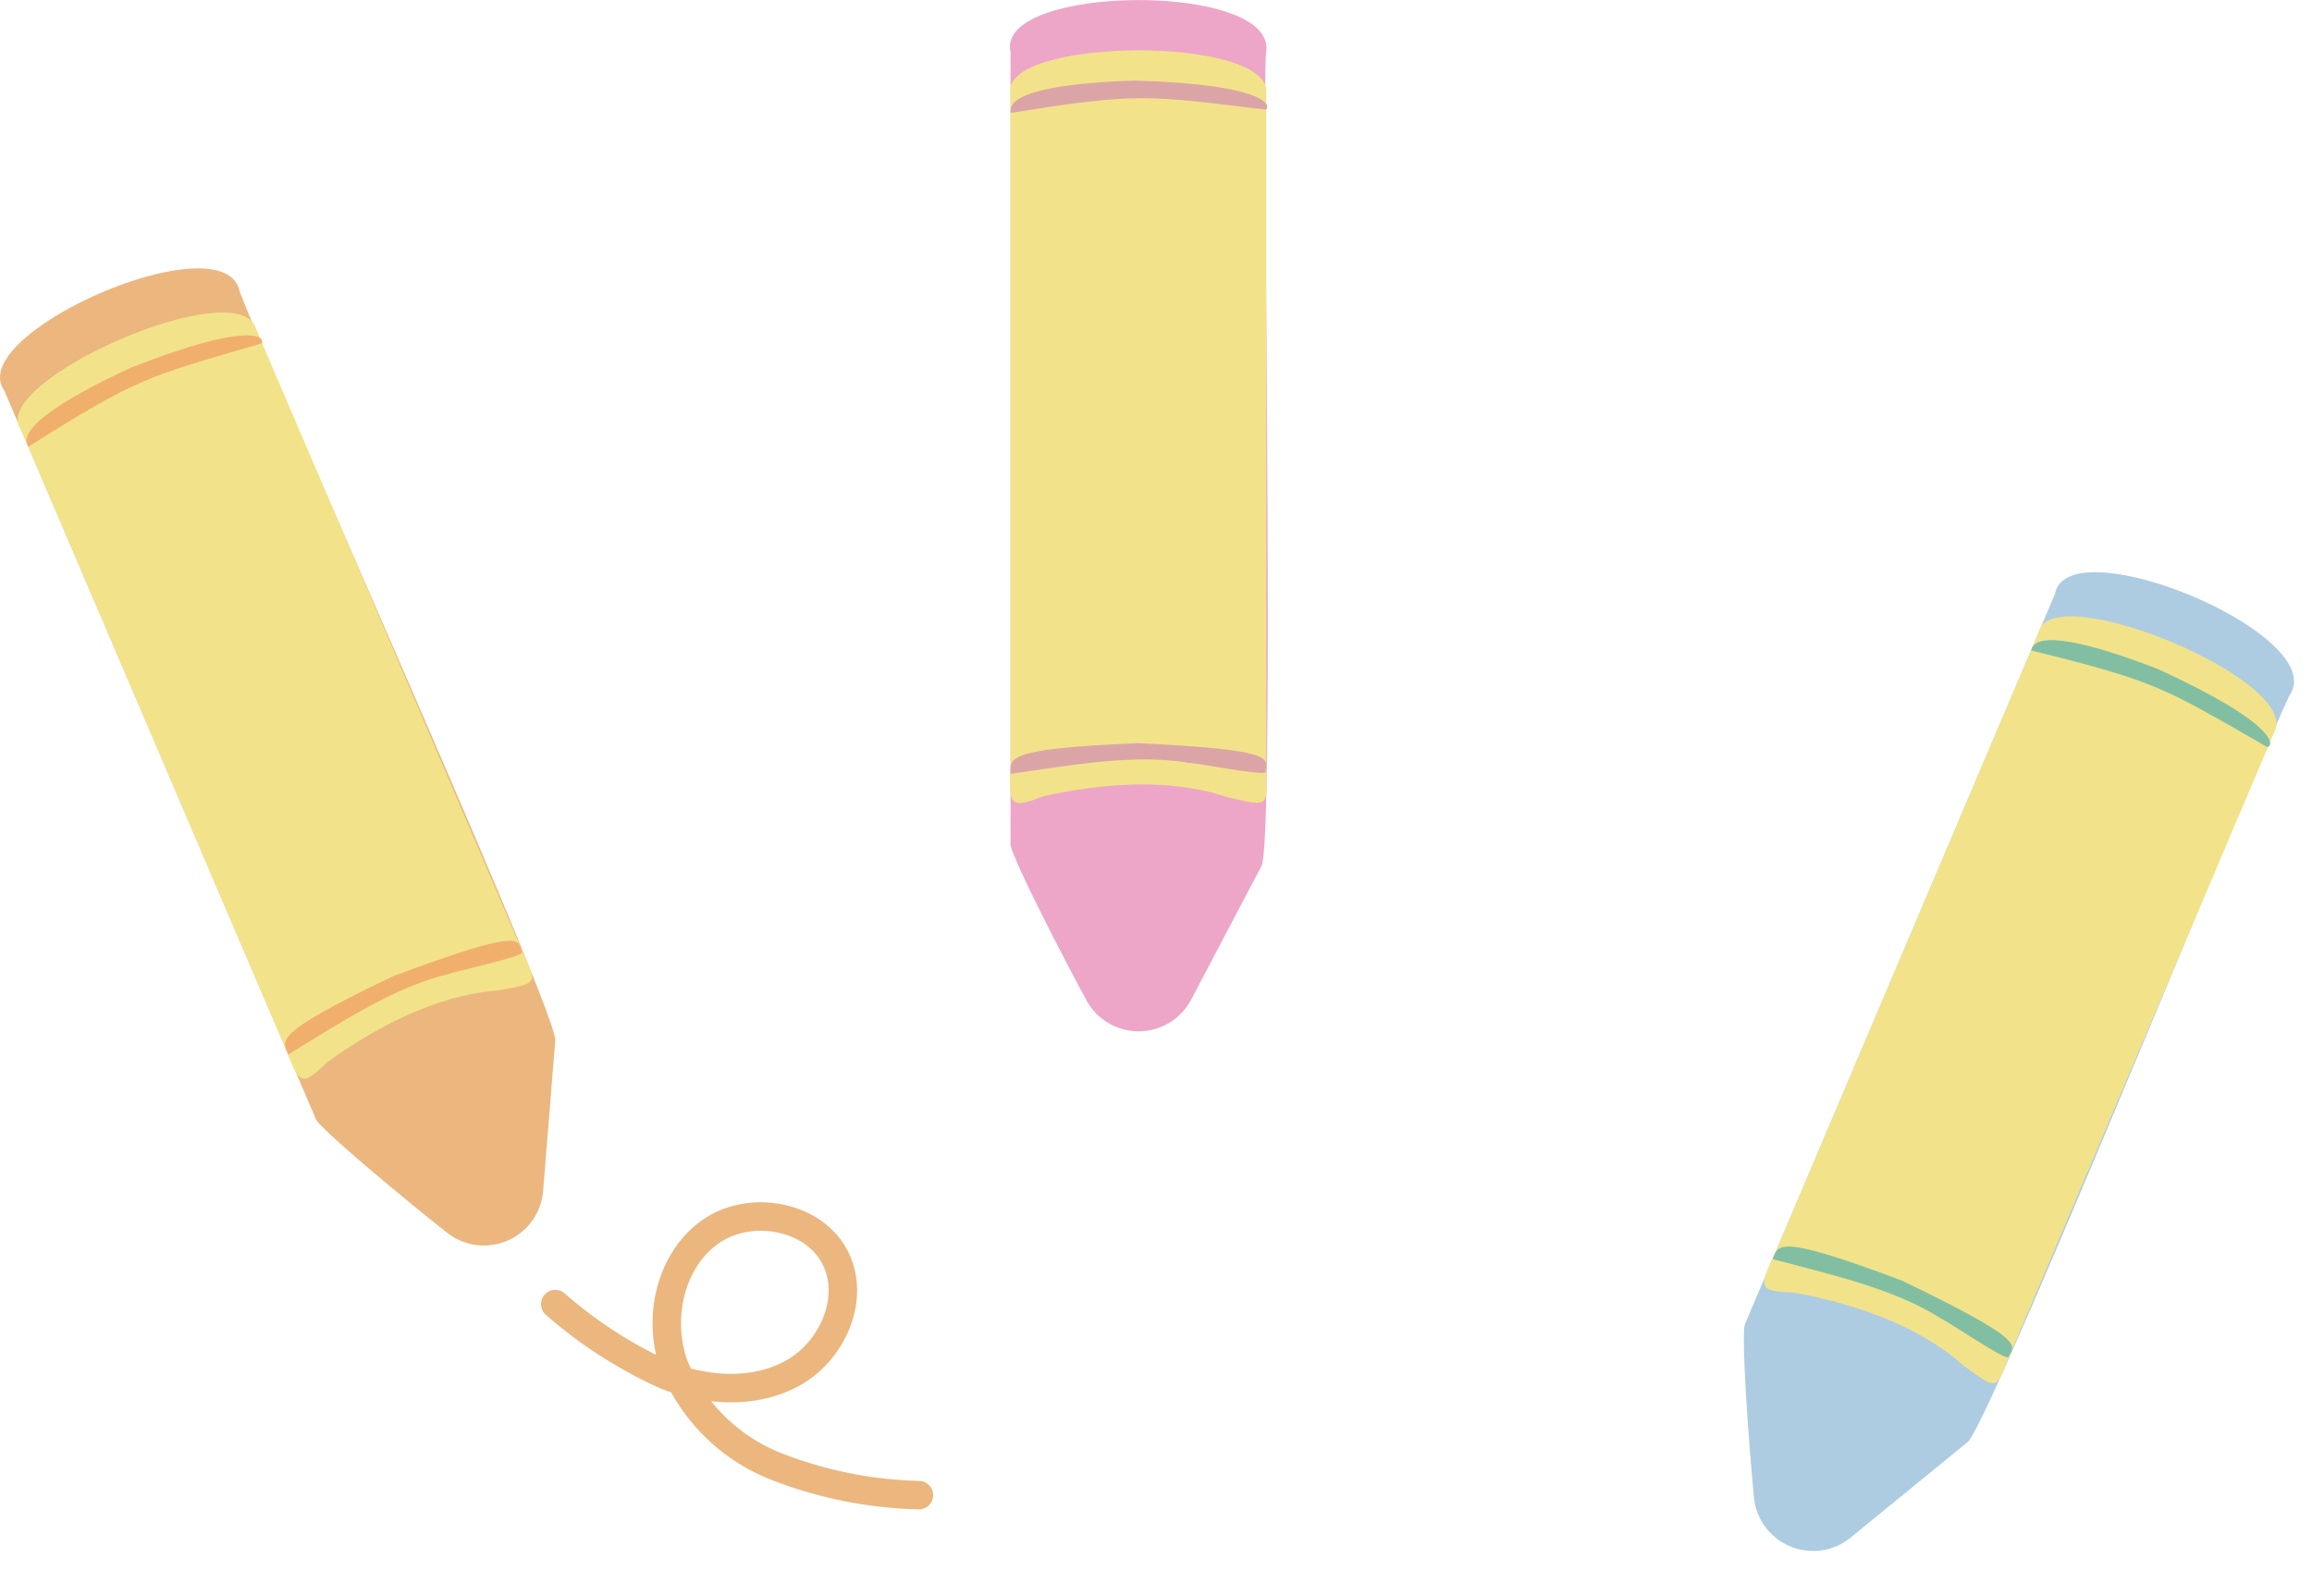 <svg xmlns="http://www.w3.org/2000/svg" width="162.295" height="112.059" viewBox="0 0 162.295 112.059">
  <g id="art2" transform="translate(-62 -2273.5)">
    <g id="グループ_796" data-name="グループ 796" transform="translate(132.902 2273.5)">
      <path id="パス_98195" data-name="パス 98195" d="M127.849,49.644v55.679c0,.622,2.7,6.068,5.3,10.9a4.17,4.17,0,0,0,7.38,0l4.923-9.353c.981-1.455.015-55.578.344-57.2.695-4.912-18.911-4.725-17.953-.02" transform="translate(-127.814 -46.047)" fill="#eda6c7"/>
      <path id="パス_98196" data-name="パス 98196" d="M127.849,82.73v47.042c-.091,2.79-.19,3.259,2.28,2.274,4.068-.906,8.844-1.325,12.919.053,3.227.766,2.744.641,2.753-2.327V82.748c.565-4.182-18.785-4.008-17.952-.018" transform="translate(-127.814 -76.138)" fill="#f2e38a"/>
      <path id="パス_98197" data-name="パス 98197" d="M145.8,86.013c.077-.977.9-1.561-8.951-2.034-9.56.387-8.946,1.1-8.946,2.152,3.84-.53,8.678-1.457,12.515-.765.181-.067,5.283.943,5.381.647" transform="translate(-127.857 -31.804)" fill="#dba5a7"/>
      <path id="パス_98198" data-name="パス 98198" d="M145.794,183.39c.379-.193.332-1.754-9.152-2.04-9.481.3-8.745,2.013-8.744,2.275,9.089-1.474,9.662-1.21,17.9-.235" transform="translate(-127.851 -175.694)" fill="#dba5a7"/>
    </g>
    <g id="グループ_795" data-name="グループ 795" transform="matrix(0.921, 0.391, -0.391, 0.921, 207.639, 2311.843)">
      <path id="パス_98199" data-name="パス 98199" d="M203.134,49.644v55.679c0,.622,2.7,6.068,5.3,10.9a4.17,4.17,0,0,0,7.38,0l4.923-9.353c.981-1.455.015-55.578.345-57.2.695-4.912-18.91-4.725-17.952-.02" transform="translate(-203.099 -46.047)" fill="#adcce1"/>
      <path id="パス_98200" data-name="パス 98200" d="M203.134,82.73v47.042c-.091,2.79-.19,3.259,2.28,2.274,4.068-.906,8.845-1.325,12.92.053,3.227.766,2.744.641,2.753-2.327V82.748c.565-4.182-18.785-4.008-17.952-.018" transform="translate(-203.099 -76.138)" fill="#f2e38a"/>
      <path id="パス_98201" data-name="パス 98201" d="M221.086,86.013c.077-.977.9-1.561-8.951-2.034-9.559.387-8.946,1.1-8.946,2.152,3.84-.53,8.678-1.457,12.515-.765.181-.067,5.283.943,5.381.647" transform="translate(-203.142 -31.804)" fill="#82bfa2"/>
      <path id="パス_98202" data-name="パス 98202" d="M221.079,183.39c.379-.193.332-1.754-9.152-2.04-9.481.3-8.745,2.013-8.744,2.275,9.089-1.474,9.662-1.21,17.9-.235" transform="translate(-203.136 -175.694)" fill="#82bfa2"/>
    </g>
    <g id="グループ_797" data-name="グループ 797" transform="translate(62 2292.342)">
      <path id="パス_98203" data-name="パス 98203" d="M.283,50.292l21.894,51.193c.245.572,4.864,4.52,9.163,7.934a4.17,4.17,0,0,0,6.786-2.9l.849-10.535c.33-1.723-21.84-51.107-22.177-52.732C15.5,38.461-2.448,46.342.283,50.292" transform="translate(0 -41.752)" fill="#ebb77e"/>
      <path id="パス_98204" data-name="パス 98204" d="M2.833,74.557l18.5,43.253c1.013,2.6,1.107,3.071,2.99,1.194,3.384-2.432,7.611-4.7,11.9-5.032,3.269-.565,2.775-.489,1.617-3.222L19.347,67.515C18.221,63.447.5,71.216,2.833,74.557" transform="translate(-1.373 -63.265)" fill="#f2e38a"/>
      <path id="パス_98205" data-name="パス 98205" d="M58.632,70.76c-.314-.929.211-1.787-9.029,1.65-8.637,4.115-7.792,4.531-7.379,5.5,3.322-2,7.406-4.752,11.206-5.625.14-.132,5.229-1.21,5.2-1.52" transform="translate(-21.982 -22.728)" fill="#f1af6e"/>
      <path id="パス_98206" data-name="パス 98206" d="M20.405,160.025c.272-.326-.385-1.743-9.217,1.723-8.6,4-7.25,5.29-7.145,5.531,7.777-4.929,8.408-4.912,16.362-7.254" transform="translate(-2.045 -154.76)" fill="#f1af6e"/>
    </g>
    <path id="パス_98207" data-name="パス 98207" d="M81.8,11.154a31.3,31.3,0,0,0,7.775,5c2.88,1.128,6.284,1.331,8.971-.2s4.281-5.1,2.981-7.9c-1.451-3.132-6.048-3.964-8.859-1.961s-3.692,6.05-2.554,9.309a12.8,12.8,0,0,0,7.118,7.118,29.521,29.521,0,0,0,10.094,2.046" transform="translate(19.177 2353.902)" fill="none" stroke="#ebb77e" stroke-linecap="round" stroke-linejoin="round" stroke-width="2"/>
  </g>
</svg>
